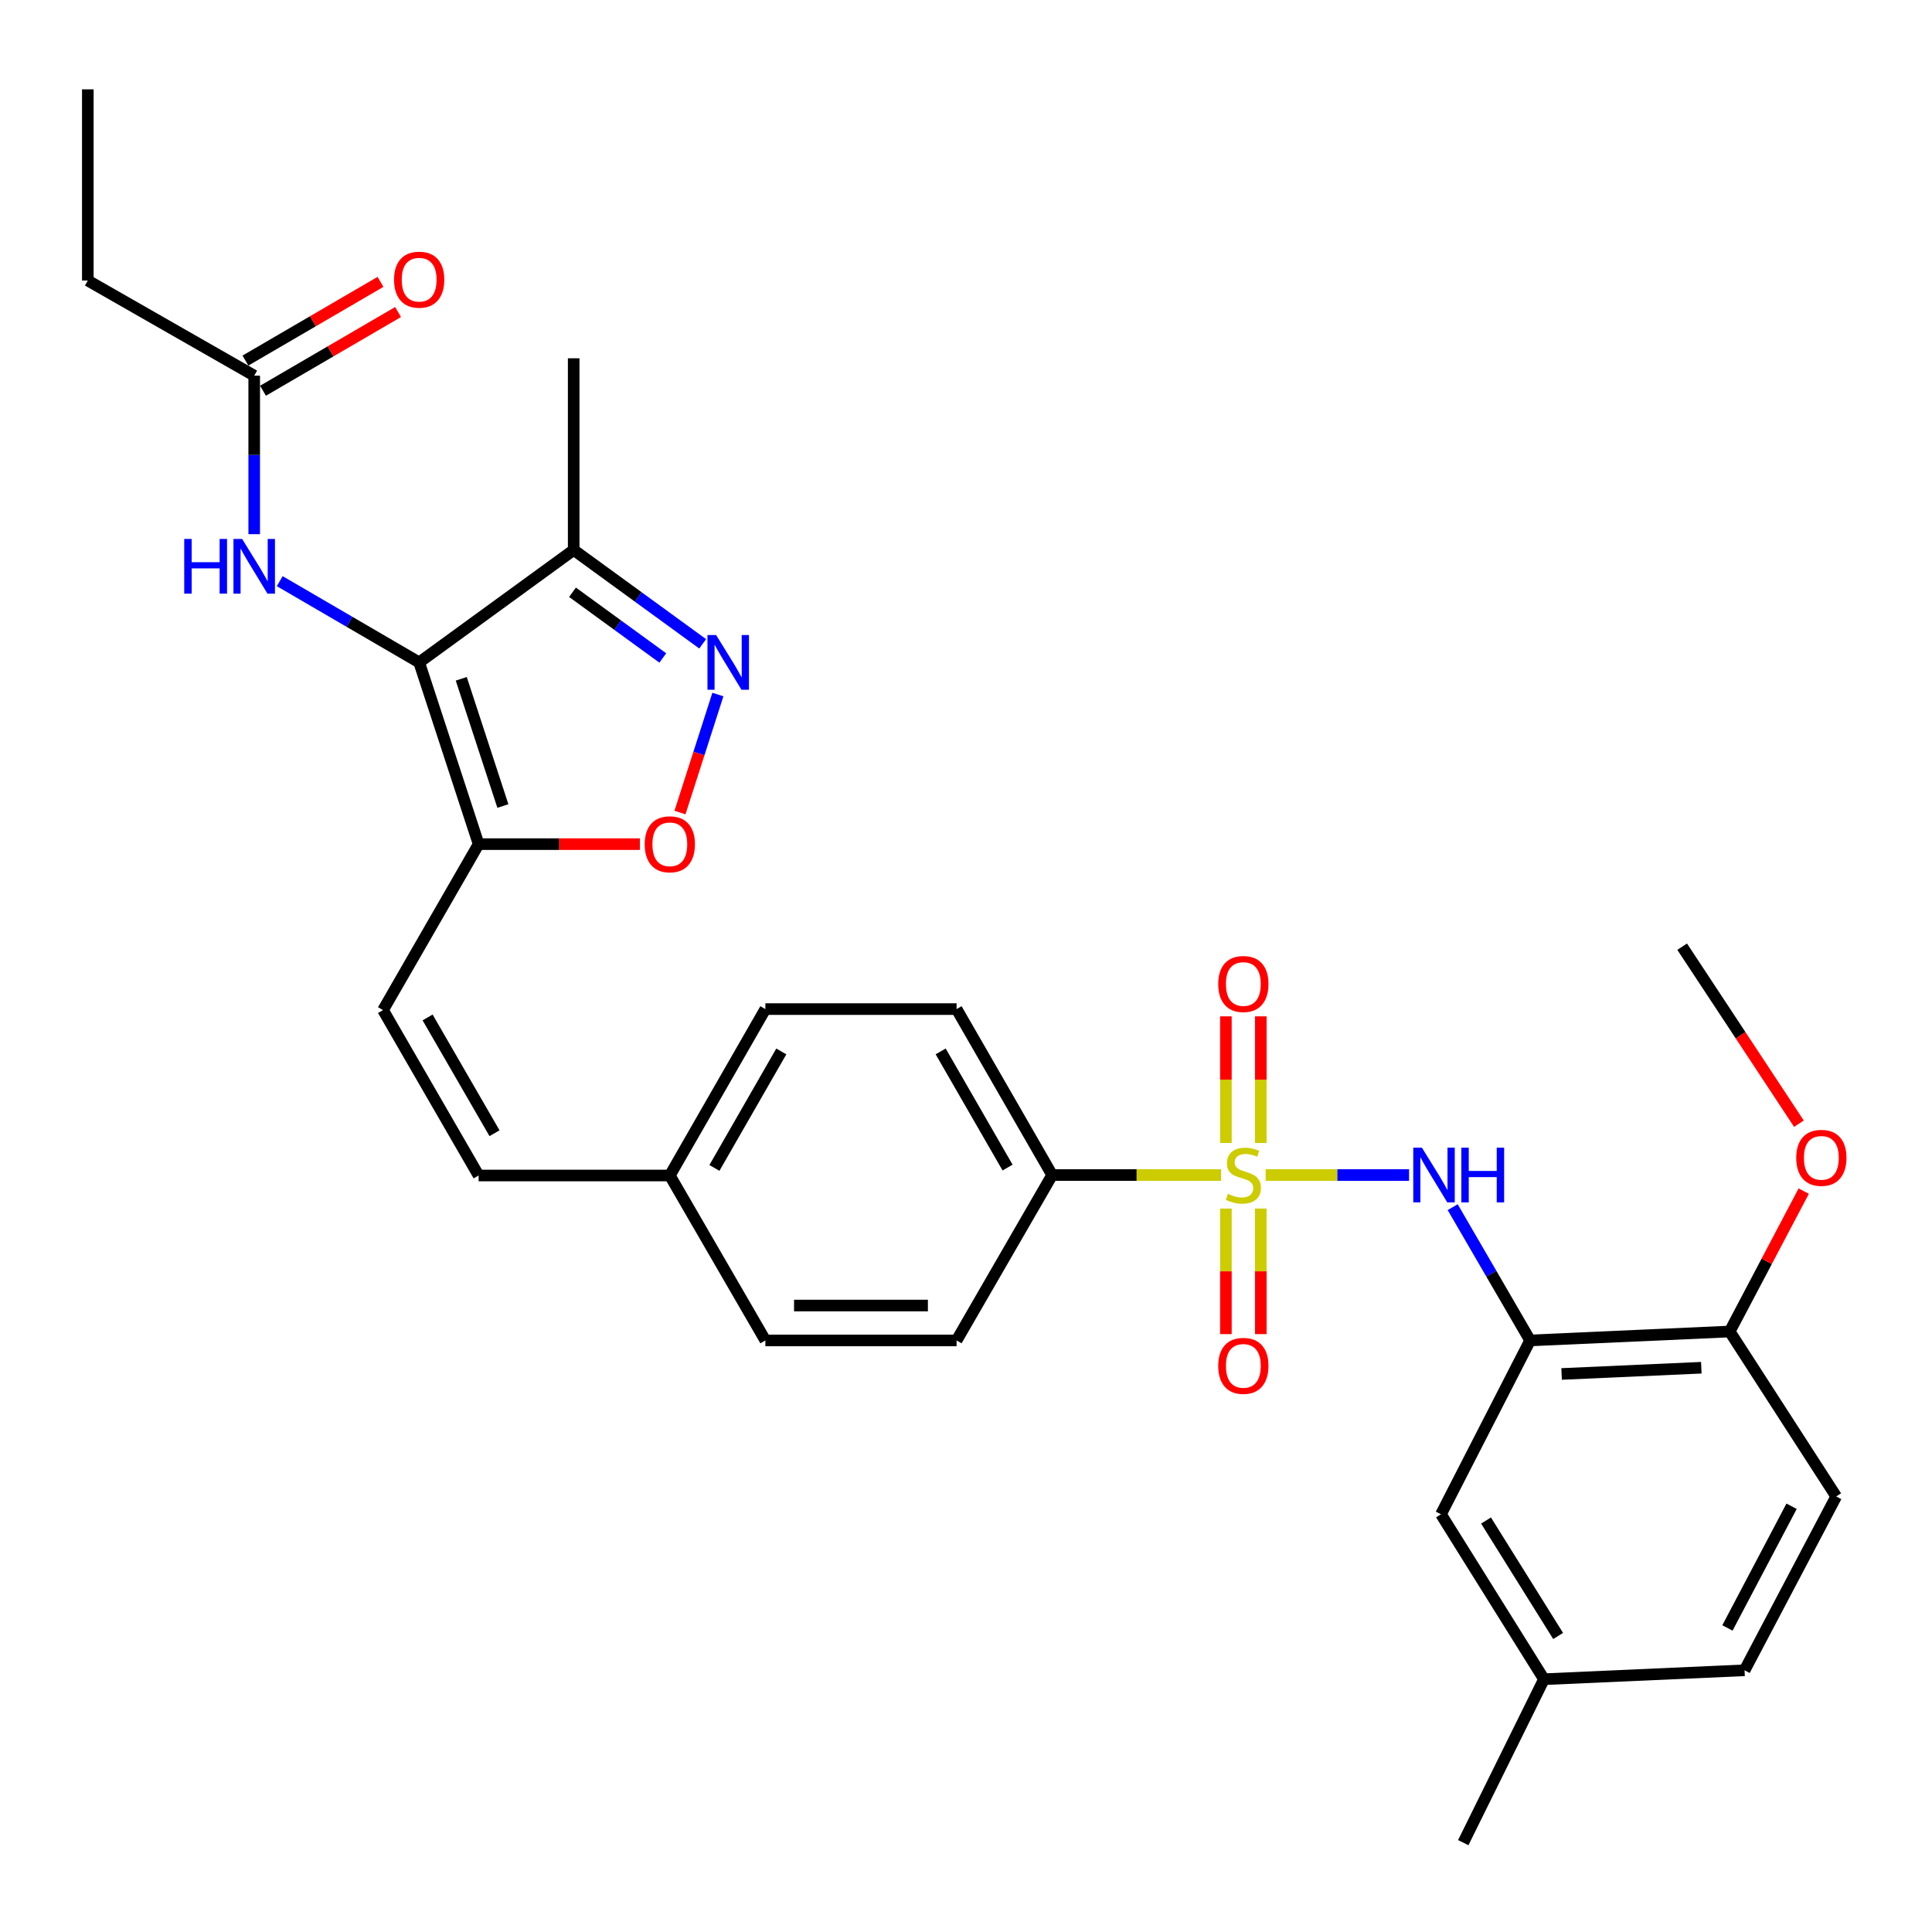 <?xml version='1.0' encoding='iso-8859-1'?>
<svg version='1.1' baseProfile='full'
              xmlns='http://www.w3.org/2000/svg'
                      xmlns:rdkit='http://www.rdkit.org/xml'
                      xmlns:xlink='http://www.w3.org/1999/xlink'
                  xml:space='preserve'
width='1000px' height='1000px' viewBox='0 0 1000 1000'>
<!-- END OF HEADER -->
<rect style='opacity:1.0;fill:#FFFFFF;stroke:none' width='1000' height='1000' x='0' y='0'> </rect>
<path class='bond-3' d='M 655.1,608.197 L 692.213,608.197' style='fill:none;fill-rule:evenodd;stroke:#CCCC00;stroke-width:6px;stroke-linecap:butt;stroke-linejoin:miter;stroke-opacity:1' />
<path class='bond-3' d='M 692.213,608.197 L 729.325,608.197' style='fill:none;fill-rule:evenodd;stroke:#0000FF;stroke-width:6px;stroke-linecap:butt;stroke-linejoin:miter;stroke-opacity:1' />
<path class='bond-9' d='M 631.999,608.197 L 588.295,608.197' style='fill:none;fill-rule:evenodd;stroke:#CCCC00;stroke-width:6px;stroke-linecap:butt;stroke-linejoin:miter;stroke-opacity:1' />
<path class='bond-9' d='M 588.295,608.197 L 544.591,608.197' style='fill:none;fill-rule:evenodd;stroke:#000000;stroke-width:6px;stroke-linecap:butt;stroke-linejoin:miter;stroke-opacity:1' />
<path class='bond-10' d='M 634.519,625.544 L 634.519,658.039' style='fill:none;fill-rule:evenodd;stroke:#CCCC00;stroke-width:6px;stroke-linecap:butt;stroke-linejoin:miter;stroke-opacity:1' />
<path class='bond-10' d='M 634.519,658.039 L 634.519,690.534' style='fill:none;fill-rule:evenodd;stroke:#FF0000;stroke-width:6px;stroke-linecap:butt;stroke-linejoin:miter;stroke-opacity:1' />
<path class='bond-10' d='M 652.587,625.544 L 652.587,658.039' style='fill:none;fill-rule:evenodd;stroke:#CCCC00;stroke-width:6px;stroke-linecap:butt;stroke-linejoin:miter;stroke-opacity:1' />
<path class='bond-10' d='M 652.587,658.039 L 652.587,690.534' style='fill:none;fill-rule:evenodd;stroke:#FF0000;stroke-width:6px;stroke-linecap:butt;stroke-linejoin:miter;stroke-opacity:1' />
<path class='bond-11' d='M 652.587,591.603 L 652.587,558.828' style='fill:none;fill-rule:evenodd;stroke:#CCCC00;stroke-width:6px;stroke-linecap:butt;stroke-linejoin:miter;stroke-opacity:1' />
<path class='bond-11' d='M 652.587,558.828 L 652.587,526.054' style='fill:none;fill-rule:evenodd;stroke:#FF0000;stroke-width:6px;stroke-linecap:butt;stroke-linejoin:miter;stroke-opacity:1' />
<path class='bond-11' d='M 634.519,591.603 L 634.519,558.828' style='fill:none;fill-rule:evenodd;stroke:#CCCC00;stroke-width:6px;stroke-linecap:butt;stroke-linejoin:miter;stroke-opacity:1' />
<path class='bond-11' d='M 634.519,558.828 L 634.519,526.054' style='fill:none;fill-rule:evenodd;stroke:#FF0000;stroke-width:6px;stroke-linecap:butt;stroke-linejoin:miter;stroke-opacity:1' />
<path class='bond-0' d='M 216.959,342.859 L 247.735,436.923' style='fill:none;fill-rule:evenodd;stroke:#000000;stroke-width:6px;stroke-linecap:butt;stroke-linejoin:miter;stroke-opacity:1' />
<path class='bond-0' d='M 238.748,351.35 L 260.291,417.195' style='fill:none;fill-rule:evenodd;stroke:#000000;stroke-width:6px;stroke-linecap:butt;stroke-linejoin:miter;stroke-opacity:1' />
<path class='bond-4' d='M 216.959,342.859 L 296.94,284.661' style='fill:none;fill-rule:evenodd;stroke:#000000;stroke-width:6px;stroke-linecap:butt;stroke-linejoin:miter;stroke-opacity:1' />
<path class='bond-7' d='M 216.959,342.859 L 180.874,321.834' style='fill:none;fill-rule:evenodd;stroke:#000000;stroke-width:6px;stroke-linecap:butt;stroke-linejoin:miter;stroke-opacity:1' />
<path class='bond-7' d='M 180.874,321.834 L 144.789,300.809' style='fill:none;fill-rule:evenodd;stroke:#0000FF;stroke-width:6px;stroke-linecap:butt;stroke-linejoin:miter;stroke-opacity:1' />
<path class='bond-1' d='M 247.735,436.923 L 198.259,522.826' style='fill:none;fill-rule:evenodd;stroke:#000000;stroke-width:6px;stroke-linecap:butt;stroke-linejoin:miter;stroke-opacity:1' />
<path class='bond-5' d='M 247.735,436.923 L 289.479,436.923' style='fill:none;fill-rule:evenodd;stroke:#000000;stroke-width:6px;stroke-linecap:butt;stroke-linejoin:miter;stroke-opacity:1' />
<path class='bond-5' d='M 289.479,436.923 L 331.223,436.923' style='fill:none;fill-rule:evenodd;stroke:#FF0000;stroke-width:6px;stroke-linecap:butt;stroke-linejoin:miter;stroke-opacity:1' />
<path class='bond-2' d='M 371.577,359.489 L 361.764,390.029' style='fill:none;fill-rule:evenodd;stroke:#0000FF;stroke-width:6px;stroke-linecap:butt;stroke-linejoin:miter;stroke-opacity:1' />
<path class='bond-2' d='M 361.764,390.029 L 351.951,420.57' style='fill:none;fill-rule:evenodd;stroke:#FF0000;stroke-width:6px;stroke-linecap:butt;stroke-linejoin:miter;stroke-opacity:1' />
<path class='bond-33' d='M 363.708,333.245 L 330.324,308.953' style='fill:none;fill-rule:evenodd;stroke:#0000FF;stroke-width:6px;stroke-linecap:butt;stroke-linejoin:miter;stroke-opacity:1' />
<path class='bond-33' d='M 330.324,308.953 L 296.94,284.661' style='fill:none;fill-rule:evenodd;stroke:#000000;stroke-width:6px;stroke-linecap:butt;stroke-linejoin:miter;stroke-opacity:1' />
<path class='bond-33' d='M 343.062,340.567 L 319.693,323.562' style='fill:none;fill-rule:evenodd;stroke:#0000FF;stroke-width:6px;stroke-linecap:butt;stroke-linejoin:miter;stroke-opacity:1' />
<path class='bond-33' d='M 319.693,323.562 L 296.324,306.558' style='fill:none;fill-rule:evenodd;stroke:#000000;stroke-width:6px;stroke-linecap:butt;stroke-linejoin:miter;stroke-opacity:1' />
<path class='bond-6' d='M 751.908,624.832 L 771.945,659.32' style='fill:none;fill-rule:evenodd;stroke:#0000FF;stroke-width:6px;stroke-linecap:butt;stroke-linejoin:miter;stroke-opacity:1' />
<path class='bond-6' d='M 771.945,659.32 L 791.981,693.809' style='fill:none;fill-rule:evenodd;stroke:#000000;stroke-width:6px;stroke-linecap:butt;stroke-linejoin:miter;stroke-opacity:1' />
<path class='bond-26' d='M 296.94,284.661 L 296.94,185.448' style='fill:none;fill-rule:evenodd;stroke:#000000;stroke-width:6px;stroke-linecap:butt;stroke-linejoin:miter;stroke-opacity:1' />
<path class='bond-14' d='M 791.981,693.809 L 895.289,689.191' style='fill:none;fill-rule:evenodd;stroke:#000000;stroke-width:6px;stroke-linecap:butt;stroke-linejoin:miter;stroke-opacity:1' />
<path class='bond-14' d='M 808.284,711.166 L 880.6,707.934' style='fill:none;fill-rule:evenodd;stroke:#000000;stroke-width:6px;stroke-linecap:butt;stroke-linejoin:miter;stroke-opacity:1' />
<path class='bond-15' d='M 791.981,693.809 L 745.847,783.787' style='fill:none;fill-rule:evenodd;stroke:#000000;stroke-width:6px;stroke-linecap:butt;stroke-linejoin:miter;stroke-opacity:1' />
<path class='bond-12' d='M 131.578,276.486 L 131.578,235.463' style='fill:none;fill-rule:evenodd;stroke:#0000FF;stroke-width:6px;stroke-linecap:butt;stroke-linejoin:miter;stroke-opacity:1' />
<path class='bond-12' d='M 131.578,235.463 L 131.578,194.441' style='fill:none;fill-rule:evenodd;stroke:#000000;stroke-width:6px;stroke-linecap:butt;stroke-linejoin:miter;stroke-opacity:1' />
<path class='bond-8' d='M 198.259,522.826 L 247.735,608.438' style='fill:none;fill-rule:evenodd;stroke:#000000;stroke-width:6px;stroke-linecap:butt;stroke-linejoin:miter;stroke-opacity:1' />
<path class='bond-8' d='M 221.324,526.627 L 255.957,586.555' style='fill:none;fill-rule:evenodd;stroke:#000000;stroke-width:6px;stroke-linecap:butt;stroke-linejoin:miter;stroke-opacity:1' />
<path class='bond-17' d='M 544.591,608.197 L 495.125,522.304' style='fill:none;fill-rule:evenodd;stroke:#000000;stroke-width:6px;stroke-linecap:butt;stroke-linejoin:miter;stroke-opacity:1' />
<path class='bond-17' d='M 521.514,604.33 L 486.888,544.205' style='fill:none;fill-rule:evenodd;stroke:#000000;stroke-width:6px;stroke-linecap:butt;stroke-linejoin:miter;stroke-opacity:1' />
<path class='bond-18' d='M 544.591,608.197 L 495.125,693.809' style='fill:none;fill-rule:evenodd;stroke:#000000;stroke-width:6px;stroke-linecap:butt;stroke-linejoin:miter;stroke-opacity:1' />
<path class='bond-16' d='M 136.127,202.247 L 171.082,181.876' style='fill:none;fill-rule:evenodd;stroke:#000000;stroke-width:6px;stroke-linecap:butt;stroke-linejoin:miter;stroke-opacity:1' />
<path class='bond-16' d='M 171.082,181.876 L 206.037,161.505' style='fill:none;fill-rule:evenodd;stroke:#FF0000;stroke-width:6px;stroke-linecap:butt;stroke-linejoin:miter;stroke-opacity:1' />
<path class='bond-16' d='M 127.03,186.636 L 161.985,166.265' style='fill:none;fill-rule:evenodd;stroke:#000000;stroke-width:6px;stroke-linecap:butt;stroke-linejoin:miter;stroke-opacity:1' />
<path class='bond-16' d='M 161.985,166.265 L 196.94,145.895' style='fill:none;fill-rule:evenodd;stroke:#FF0000;stroke-width:6px;stroke-linecap:butt;stroke-linejoin:miter;stroke-opacity:1' />
<path class='bond-27' d='M 131.578,194.441 L 45.455,145.206' style='fill:none;fill-rule:evenodd;stroke:#000000;stroke-width:6px;stroke-linecap:butt;stroke-linejoin:miter;stroke-opacity:1' />
<path class='bond-13' d='M 247.735,608.438 L 346.697,608.438' style='fill:none;fill-rule:evenodd;stroke:#000000;stroke-width:6px;stroke-linecap:butt;stroke-linejoin:miter;stroke-opacity:1' />
<path class='bond-19' d='M 895.289,689.191 L 950.416,774.562' style='fill:none;fill-rule:evenodd;stroke:#000000;stroke-width:6px;stroke-linecap:butt;stroke-linejoin:miter;stroke-opacity:1' />
<path class='bond-25' d='M 895.289,689.191 L 914.447,652.854' style='fill:none;fill-rule:evenodd;stroke:#000000;stroke-width:6px;stroke-linecap:butt;stroke-linejoin:miter;stroke-opacity:1' />
<path class='bond-25' d='M 914.447,652.854 L 933.605,616.516' style='fill:none;fill-rule:evenodd;stroke:#FF0000;stroke-width:6px;stroke-linecap:butt;stroke-linejoin:miter;stroke-opacity:1' />
<path class='bond-21' d='M 745.847,783.787 L 799.158,869.158' style='fill:none;fill-rule:evenodd;stroke:#000000;stroke-width:6px;stroke-linecap:butt;stroke-linejoin:miter;stroke-opacity:1' />
<path class='bond-21' d='M 769.169,787.022 L 806.487,846.782' style='fill:none;fill-rule:evenodd;stroke:#000000;stroke-width:6px;stroke-linecap:butt;stroke-linejoin:miter;stroke-opacity:1' />
<path class='bond-22' d='M 495.125,522.304 L 396.153,522.304' style='fill:none;fill-rule:evenodd;stroke:#000000;stroke-width:6px;stroke-linecap:butt;stroke-linejoin:miter;stroke-opacity:1' />
<path class='bond-23' d='M 495.125,693.809 L 396.153,693.809' style='fill:none;fill-rule:evenodd;stroke:#000000;stroke-width:6px;stroke-linecap:butt;stroke-linejoin:miter;stroke-opacity:1' />
<path class='bond-23' d='M 480.279,675.741 L 410.999,675.741' style='fill:none;fill-rule:evenodd;stroke:#000000;stroke-width:6px;stroke-linecap:butt;stroke-linejoin:miter;stroke-opacity:1' />
<path class='bond-32' d='M 950.416,774.562 L 902.988,864.54' style='fill:none;fill-rule:evenodd;stroke:#000000;stroke-width:6px;stroke-linecap:butt;stroke-linejoin:miter;stroke-opacity:1' />
<path class='bond-32' d='M 927.319,779.634 L 894.119,842.619' style='fill:none;fill-rule:evenodd;stroke:#000000;stroke-width:6px;stroke-linecap:butt;stroke-linejoin:miter;stroke-opacity:1' />
<path class='bond-20' d='M 346.697,608.438 L 396.153,693.809' style='fill:none;fill-rule:evenodd;stroke:#000000;stroke-width:6px;stroke-linecap:butt;stroke-linejoin:miter;stroke-opacity:1' />
<path class='bond-31' d='M 346.697,608.438 L 396.153,522.304' style='fill:none;fill-rule:evenodd;stroke:#000000;stroke-width:6px;stroke-linecap:butt;stroke-linejoin:miter;stroke-opacity:1' />
<path class='bond-31' d='M 369.784,604.514 L 404.403,544.221' style='fill:none;fill-rule:evenodd;stroke:#000000;stroke-width:6px;stroke-linecap:butt;stroke-linejoin:miter;stroke-opacity:1' />
<path class='bond-24' d='M 799.158,869.158 L 902.988,864.54' style='fill:none;fill-rule:evenodd;stroke:#000000;stroke-width:6px;stroke-linecap:butt;stroke-linejoin:miter;stroke-opacity:1' />
<path class='bond-28' d='M 799.158,869.158 L 757.381,953.756' style='fill:none;fill-rule:evenodd;stroke:#000000;stroke-width:6px;stroke-linecap:butt;stroke-linejoin:miter;stroke-opacity:1' />
<path class='bond-29' d='M 931.124,581.622 L 900.905,535.812' style='fill:none;fill-rule:evenodd;stroke:#FF0000;stroke-width:6px;stroke-linecap:butt;stroke-linejoin:miter;stroke-opacity:1' />
<path class='bond-29' d='M 900.905,535.812 L 870.687,490.002' style='fill:none;fill-rule:evenodd;stroke:#000000;stroke-width:6px;stroke-linecap:butt;stroke-linejoin:miter;stroke-opacity:1' />
<path class='bond-30' d='M 45.455,145.206 L 45.455,46.244' style='fill:none;fill-rule:evenodd;stroke:#000000;stroke-width:6px;stroke-linecap:butt;stroke-linejoin:miter;stroke-opacity:1' />
<path  class='atom-0' d='M 635.553 617.917
Q 635.873 618.037, 637.193 618.597
Q 638.513 619.157, 639.953 619.517
Q 641.433 619.837, 642.873 619.837
Q 645.553 619.837, 647.113 618.557
Q 648.673 617.237, 648.673 614.957
Q 648.673 613.397, 647.873 612.437
Q 647.113 611.477, 645.913 610.957
Q 644.713 610.437, 642.713 609.837
Q 640.193 609.077, 638.673 608.357
Q 637.193 607.637, 636.113 606.117
Q 635.073 604.597, 635.073 602.037
Q 635.073 598.477, 637.473 596.277
Q 639.913 594.077, 644.713 594.077
Q 647.993 594.077, 651.713 595.637
L 650.793 598.717
Q 647.393 597.317, 644.833 597.317
Q 642.073 597.317, 640.553 598.477
Q 639.033 599.597, 639.073 601.557
Q 639.073 603.077, 639.833 603.997
Q 640.633 604.917, 641.753 605.437
Q 642.913 605.957, 644.833 606.557
Q 647.393 607.357, 648.913 608.157
Q 650.433 608.957, 651.513 610.597
Q 652.633 612.197, 652.633 614.957
Q 652.633 618.877, 649.993 620.997
Q 647.393 623.077, 643.033 623.077
Q 640.513 623.077, 638.593 622.517
Q 636.713 621.997, 634.473 621.077
L 635.553 617.917
' fill='#CCCC00'/>
<path  class='atom-3' d='M 370.661 328.699
L 379.941 343.699
Q 380.861 345.179, 382.341 347.859
Q 383.821 350.539, 383.901 350.699
L 383.901 328.699
L 387.661 328.699
L 387.661 357.019
L 383.781 357.019
L 373.821 340.619
Q 372.661 338.699, 371.421 336.499
Q 370.221 334.299, 369.861 333.619
L 369.861 357.019
L 366.181 357.019
L 366.181 328.699
L 370.661 328.699
' fill='#0000FF'/>
<path  class='atom-4' d='M 735.984 594.037
L 745.264 609.037
Q 746.184 610.517, 747.664 613.197
Q 749.144 615.877, 749.224 616.037
L 749.224 594.037
L 752.984 594.037
L 752.984 622.357
L 749.104 622.357
L 739.144 605.957
Q 737.984 604.037, 736.744 601.837
Q 735.544 599.637, 735.184 598.957
L 735.184 622.357
L 731.504 622.357
L 731.504 594.037
L 735.984 594.037
' fill='#0000FF'/>
<path  class='atom-4' d='M 756.384 594.037
L 760.224 594.037
L 760.224 606.077
L 774.704 606.077
L 774.704 594.037
L 778.544 594.037
L 778.544 622.357
L 774.704 622.357
L 774.704 609.277
L 760.224 609.277
L 760.224 622.357
L 756.384 622.357
L 756.384 594.037
' fill='#0000FF'/>
<path  class='atom-6' d='M 333.697 437.003
Q 333.697 430.203, 337.057 426.403
Q 340.417 422.603, 346.697 422.603
Q 352.977 422.603, 356.337 426.403
Q 359.697 430.203, 359.697 437.003
Q 359.697 443.883, 356.297 447.803
Q 352.897 451.683, 346.697 451.683
Q 340.457 451.683, 337.057 447.803
Q 333.697 443.923, 333.697 437.003
M 346.697 448.483
Q 351.017 448.483, 353.337 445.603
Q 355.697 442.683, 355.697 437.003
Q 355.697 431.443, 353.337 428.643
Q 351.017 425.803, 346.697 425.803
Q 342.377 425.803, 340.017 428.603
Q 337.697 431.403, 337.697 437.003
Q 337.697 442.723, 340.017 445.603
Q 342.377 448.483, 346.697 448.483
' fill='#FF0000'/>
<path  class='atom-8' d='M 95.358 278.952
L 99.198 278.952
L 99.198 290.992
L 113.678 290.992
L 113.678 278.952
L 117.518 278.952
L 117.518 307.272
L 113.678 307.272
L 113.678 294.192
L 99.198 294.192
L 99.198 307.272
L 95.358 307.272
L 95.358 278.952
' fill='#0000FF'/>
<path  class='atom-8' d='M 125.318 278.952
L 134.598 293.952
Q 135.518 295.432, 136.998 298.112
Q 138.478 300.792, 138.558 300.952
L 138.558 278.952
L 142.318 278.952
L 142.318 307.272
L 138.438 307.272
L 128.478 290.872
Q 127.318 288.952, 126.078 286.752
Q 124.878 284.552, 124.518 283.872
L 124.518 307.272
L 120.838 307.272
L 120.838 278.952
L 125.318 278.952
' fill='#0000FF'/>
<path  class='atom-11' d='M 630.553 706.968
Q 630.553 700.168, 633.913 696.368
Q 637.273 692.568, 643.553 692.568
Q 649.833 692.568, 653.193 696.368
Q 656.553 700.168, 656.553 706.968
Q 656.553 713.848, 653.153 717.768
Q 649.753 721.648, 643.553 721.648
Q 637.313 721.648, 633.913 717.768
Q 630.553 713.888, 630.553 706.968
M 643.553 718.448
Q 647.873 718.448, 650.193 715.568
Q 652.553 712.648, 652.553 706.968
Q 652.553 701.408, 650.193 698.608
Q 647.873 695.768, 643.553 695.768
Q 639.233 695.768, 636.873 698.568
Q 634.553 701.368, 634.553 706.968
Q 634.553 712.688, 636.873 715.568
Q 639.233 718.448, 643.553 718.448
' fill='#FF0000'/>
<path  class='atom-12' d='M 630.553 509.315
Q 630.553 502.515, 633.913 498.715
Q 637.273 494.915, 643.553 494.915
Q 649.833 494.915, 653.193 498.715
Q 656.553 502.515, 656.553 509.315
Q 656.553 516.195, 653.153 520.115
Q 649.753 523.995, 643.553 523.995
Q 637.313 523.995, 633.913 520.115
Q 630.553 516.235, 630.553 509.315
M 643.553 520.795
Q 647.873 520.795, 650.193 517.915
Q 652.553 514.995, 652.553 509.315
Q 652.553 503.755, 650.193 500.955
Q 647.873 498.115, 643.553 498.115
Q 639.233 498.115, 636.873 500.915
Q 634.553 503.715, 634.553 509.315
Q 634.553 515.035, 636.873 517.915
Q 639.233 520.795, 643.553 520.795
' fill='#FF0000'/>
<path  class='atom-17' d='M 203.959 144.764
Q 203.959 137.964, 207.319 134.164
Q 210.679 130.364, 216.959 130.364
Q 223.239 130.364, 226.599 134.164
Q 229.959 137.964, 229.959 144.764
Q 229.959 151.644, 226.559 155.564
Q 223.159 159.444, 216.959 159.444
Q 210.719 159.444, 207.319 155.564
Q 203.959 151.684, 203.959 144.764
M 216.959 156.244
Q 221.279 156.244, 223.599 153.364
Q 225.959 150.444, 225.959 144.764
Q 225.959 139.204, 223.599 136.404
Q 221.279 133.564, 216.959 133.564
Q 212.639 133.564, 210.279 136.364
Q 207.959 139.164, 207.959 144.764
Q 207.959 150.484, 210.279 153.364
Q 212.639 156.244, 216.959 156.244
' fill='#FF0000'/>
<path  class='atom-26' d='M 929.728 599.293
Q 929.728 592.493, 933.088 588.693
Q 936.448 584.893, 942.728 584.893
Q 949.008 584.893, 952.368 588.693
Q 955.728 592.493, 955.728 599.293
Q 955.728 606.173, 952.328 610.093
Q 948.928 613.973, 942.728 613.973
Q 936.488 613.973, 933.088 610.093
Q 929.728 606.213, 929.728 599.293
M 942.728 610.773
Q 947.048 610.773, 949.368 607.893
Q 951.728 604.973, 951.728 599.293
Q 951.728 593.733, 949.368 590.933
Q 947.048 588.093, 942.728 588.093
Q 938.408 588.093, 936.048 590.893
Q 933.728 593.693, 933.728 599.293
Q 933.728 605.013, 936.048 607.893
Q 938.408 610.773, 942.728 610.773
' fill='#FF0000'/>
</svg>
